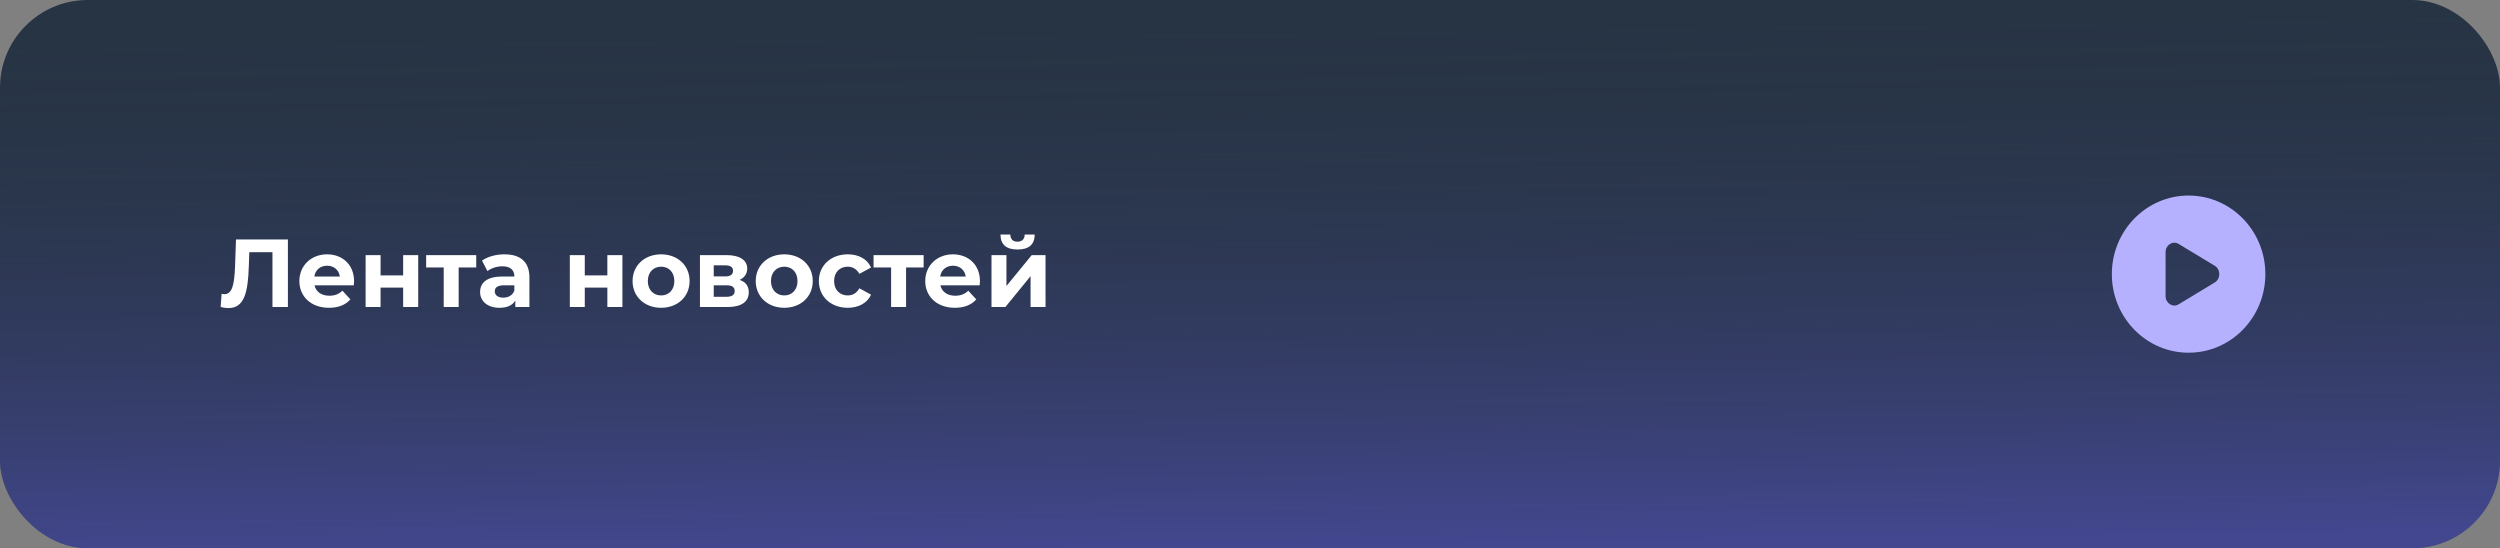 <?xml version="1.0" encoding="UTF-8"?> <svg xmlns="http://www.w3.org/2000/svg" width="570" height="125" viewBox="0 0 570 125" fill="none"><rect x="0" y="0" width="570" height="125" fill="#808080" stroke="none"/><g clip-path="url(#clip0_3655_2436)"><rect width="570" height="125" rx="20" fill="#273444"></rect><rect width="570" height="125" fill="url(#paint0_linear_3655_2436)"></rect><path d="M53.806 54.6H65.642V70H62.122V57.504H56.842L56.732 60.716C56.534 66.766 55.676 70.242 52.068 70.242C51.54 70.242 50.968 70.154 50.308 70L50.528 66.986C50.748 67.052 50.946 67.074 51.166 67.074C52.97 67.074 53.432 64.786 53.586 60.848L53.806 54.6ZM80.73 64.126C80.73 64.39 80.686 64.764 80.664 65.05H71.71C72.04 66.524 73.294 67.426 75.098 67.426C76.352 67.426 77.254 67.052 78.068 66.282L79.894 68.262C78.794 69.516 77.144 70.176 75.01 70.176C70.918 70.176 68.256 67.602 68.256 64.082C68.256 60.54 70.962 57.988 74.57 57.988C78.046 57.988 80.73 60.32 80.73 64.126ZM74.592 60.584C73.03 60.584 71.908 61.53 71.666 63.048H77.496C77.254 61.552 76.132 60.584 74.592 60.584ZM83.361 70V58.164H86.771V62.784H91.919V58.164H95.351V70H91.919V65.578H86.771V70H83.361ZM108.58 58.164V60.98H104.576V70H101.166V60.98H97.162V58.164H108.58ZM115.008 57.988C118.616 57.988 120.706 59.66 120.706 63.246V70H117.494V68.526C116.856 69.604 115.624 70.176 113.886 70.176C111.114 70.176 109.464 68.636 109.464 66.59C109.464 64.5 110.938 63.048 114.546 63.048H117.274C117.274 61.574 116.394 60.716 114.546 60.716C113.292 60.716 111.994 61.134 111.136 61.816L109.904 59.418C111.202 58.494 113.116 57.988 115.008 57.988ZM114.744 67.866C115.888 67.866 116.878 67.338 117.274 66.26V65.05H114.92C113.314 65.05 112.808 65.644 112.808 66.436C112.808 67.294 113.534 67.866 114.744 67.866ZM129.918 70V58.164H133.328V62.784H138.476V58.164H141.908V70H138.476V65.578H133.328V70H129.918ZM150.737 70.176C146.975 70.176 144.225 67.646 144.225 64.082C144.225 60.518 146.975 57.988 150.737 57.988C154.499 57.988 157.227 60.518 157.227 64.082C157.227 67.646 154.499 70.176 150.737 70.176ZM150.737 67.36C152.453 67.36 153.751 66.128 153.751 64.082C153.751 62.036 152.453 60.804 150.737 60.804C149.021 60.804 147.701 62.036 147.701 64.082C147.701 66.128 149.021 67.36 150.737 67.36ZM168.63 63.818C170.016 64.28 170.72 65.226 170.72 66.634C170.72 68.724 169.158 70 165.902 70H159.588V58.164H165.638C168.608 58.164 170.367 59.286 170.367 61.222C170.367 62.41 169.73 63.312 168.63 63.818ZM162.734 60.496V63.026H165.33C166.518 63.026 167.134 62.586 167.134 61.75C167.134 60.892 166.518 60.496 165.33 60.496H162.734ZM165.616 67.668C166.87 67.668 167.508 67.25 167.508 66.37C167.508 65.468 166.936 65.05 165.682 65.05H162.734V67.668H165.616ZM178.817 70.176C175.055 70.176 172.305 67.646 172.305 64.082C172.305 60.518 175.055 57.988 178.817 57.988C182.579 57.988 185.307 60.518 185.307 64.082C185.307 67.646 182.579 70.176 178.817 70.176ZM178.817 67.36C180.533 67.36 181.831 66.128 181.831 64.082C181.831 62.036 180.533 60.804 178.817 60.804C177.101 60.804 175.781 62.036 175.781 64.082C175.781 66.128 177.101 67.36 178.817 67.36ZM193.3 70.176C189.45 70.176 186.7 67.646 186.7 64.082C186.7 60.518 189.45 57.988 193.3 57.988C195.786 57.988 197.744 59.066 198.602 61.002L195.94 62.432C195.302 61.31 194.356 60.804 193.278 60.804C191.54 60.804 190.176 62.014 190.176 64.082C190.176 66.15 191.54 67.36 193.278 67.36C194.356 67.36 195.302 66.876 195.94 65.732L198.602 67.184C197.744 69.076 195.786 70.176 193.3 70.176ZM210.588 58.164V60.98H206.584V70H203.174V60.98H199.17V58.164H210.588ZM223.429 64.126C223.429 64.39 223.385 64.764 223.363 65.05H214.409C214.739 66.524 215.993 67.426 217.797 67.426C219.051 67.426 219.953 67.052 220.767 66.282L222.593 68.262C221.493 69.516 219.843 70.176 217.709 70.176C213.617 70.176 210.955 67.602 210.955 64.082C210.955 60.54 213.661 57.988 217.269 57.988C220.745 57.988 223.429 60.32 223.429 64.126ZM217.291 60.584C215.729 60.584 214.607 61.53 214.365 63.048H220.195C219.953 61.552 218.831 60.584 217.291 60.584ZM232 56.888C229.426 56.888 228.128 55.766 228.106 53.478H230.35C230.372 54.49 230.9 55.106 231.978 55.106C233.034 55.106 233.628 54.49 233.628 53.478H235.916C235.894 55.766 234.574 56.888 232 56.888ZM226.06 70V58.164H229.47V65.204L235.234 58.164H238.38V70H234.97V62.96L229.228 70H226.06Z" fill="white"></path><path fill-rule="evenodd" clip-rule="evenodd" d="M499 80.417C508.665 80.417 516.5 72.395 516.5 62.5C516.5 52.605 508.665 44.584 499 44.584C489.335 44.584 481.5 52.605 481.5 62.5C481.5 72.395 489.335 80.417 499 80.417ZM496.714 69.391L504.974 64.397C506.342 63.571 506.342 61.43 504.974 60.603L496.714 55.61C495.384 54.806 493.75 55.852 493.75 57.507V67.493C493.75 69.148 495.384 70.194 496.714 69.391Z" fill="#B6B1FF"></path></g><defs><linearGradient id="paint0_linear_3655_2436" x1="228.726" y1="125" x2="227.154" y2="-0.003" gradientUnits="userSpaceOnUse"><stop stop-color="#6C63FF" stop-opacity="0.4"></stop><stop offset="1" stop-color="#273444" stop-opacity="0"></stop></linearGradient><clipPath id="clip0_3655_2436"><rect width="570" height="125" rx="20" fill="white"></rect></clipPath></defs></svg> 